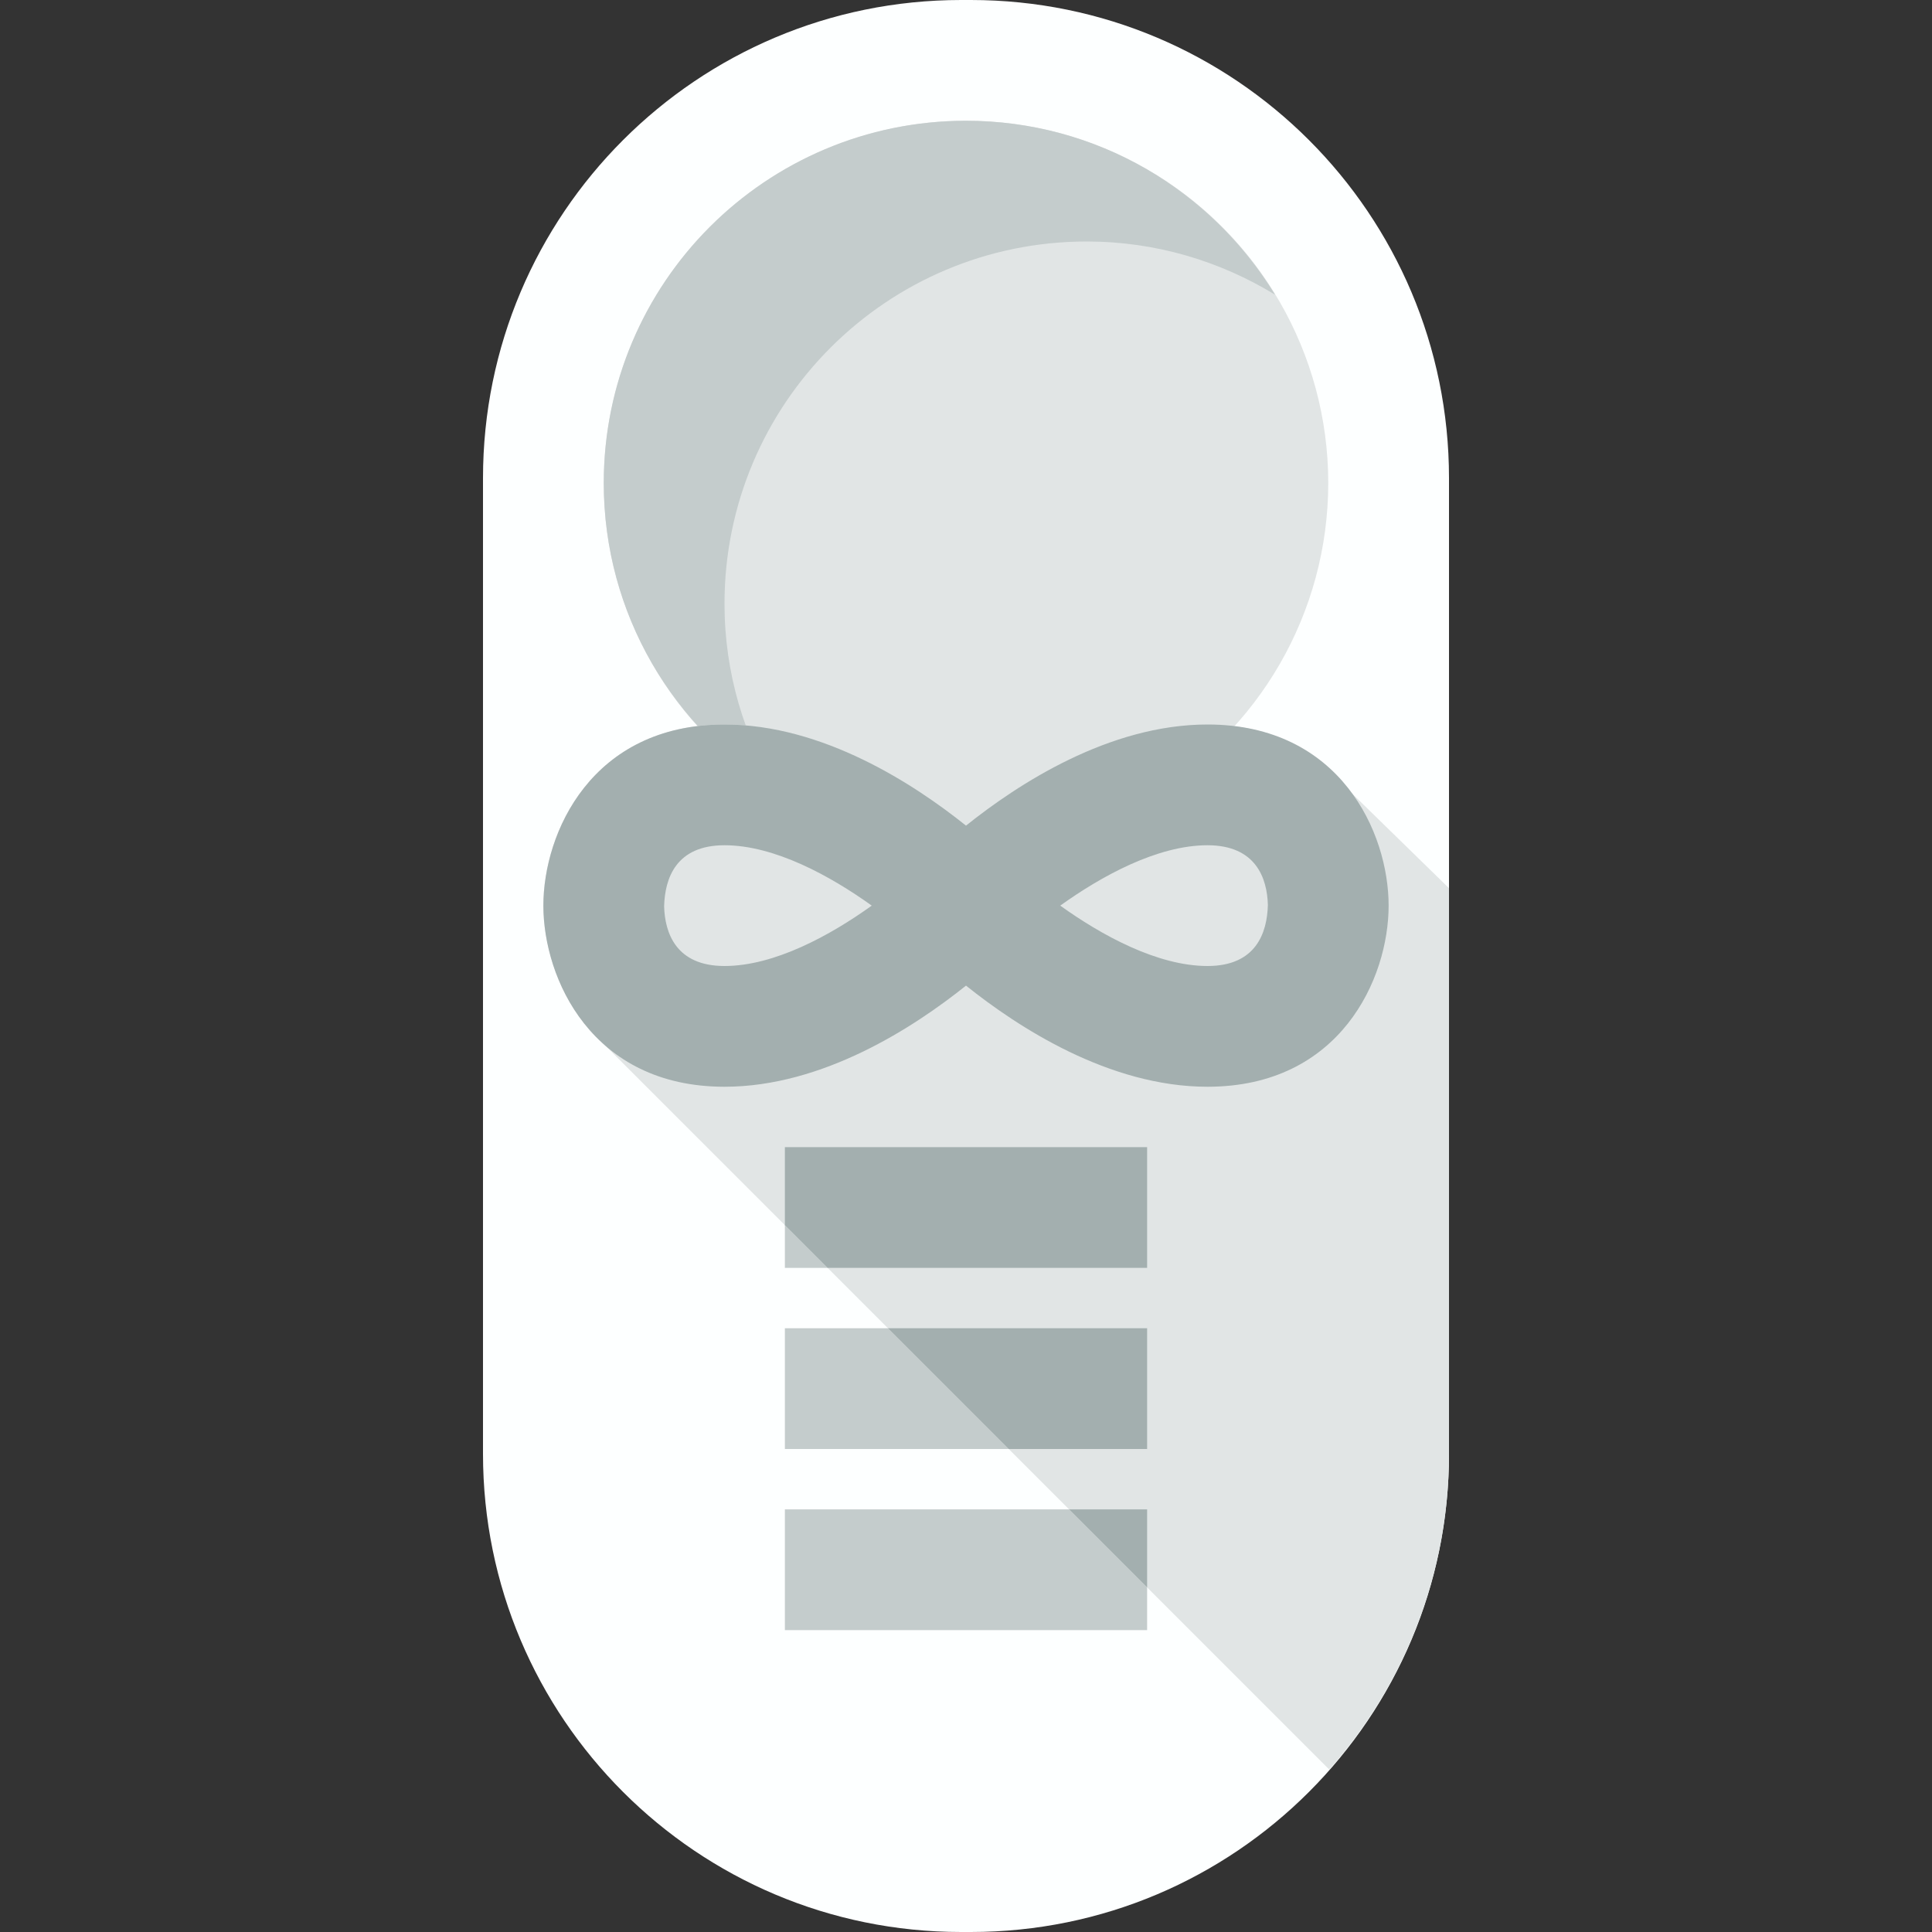 <?xml version="1.0" encoding="utf-8"?><!-- Скачано с сайта svg4.ru / Downloaded from svg4.ru -->
<svg version="1.1" id="Uploaded to svgrepo.com" xmlns="http://www.w3.org/2000/svg" xmlns:xlink="http://www.w3.org/1999/xlink" 
	 width="800px" height="800px" viewBox="0 0 32 32" xml:space="preserve">
<rect x="0" y="0" width="32" height="32" fill="#333333" stroke="none"/>
<style type="text/css">
	.flatshadows_een{fill:#FDFFFF;}
	.flatshadows_twee{fill:#E1E5E5;}
	.flatshadows_drie{fill:#C4CCCC;}
	.flatshadows_vier{fill:#A3AFAF;}
	.st0{fill:#8D9999;}
	.st1{fill:#8C9898;}
</style>
<g>
	<path class="flatshadows_een" d="M16.08,32h-0.16C11.546,32,8,28.454,8,24.08V7.92C8,3.546,11.546,0,15.92,0h0.16
		C20.454,0,24,3.546,24,7.92v16.16C24,28.454,20.454,32,16.08,32z"/>
	<rect x="13" y="19" class="flatshadows_drie" width="6" height="2"/>
	<rect x="13" y="22" class="flatshadows_drie" width="6" height="2"/>
	<rect x="13" y="25" class="flatshadows_drie" width="6" height="2"/>
	<circle class="flatshadows_twee" cx="16" cy="8" r="6"/>
	<path class="flatshadows_drie" d="M12,10c0-3.314,2.686-6,6-6c1.144,0,2.209,0.326,3.119,0.881C20.065,3.156,18.17,2,16,2
		c-3.314,0-6,2.686-6,6c0,2.17,1.156,4.065,2.881,5.119C12.326,12.209,12,11.144,12,10z"/>
	<path class="flatshadows_twee" d="M22.374,13.123c-0.161-0.216-0.359-0.409-0.592-0.578L21.736,12.5l-0.016,0.005
		C21.278,12.204,20.721,12,20,12c-1.633,0-3.144,0.99-4,1.675C15.144,12.99,13.633,12,12,12c-2.201,0-3,1.794-3,3
		c0,0.722,0.295,1.648,0.997,2.28L10,17.292L22.017,29.31C23.248,27.914,24,26.087,24,24.08v-2v-7.369L22.374,13.123z"/>
	<path class="flatshadows_vier" d="M20,12c-1.633,0-3.144,0.99-4,1.675C15.144,12.99,13.633,12,12,12c-2.201,0-3,1.794-3,3
		s0.799,3,3,3c1.633,0,3.144-0.99,4-1.675C16.856,17.01,18.367,18,20,18c2.201,0,3-1.794,3-3S22.201,12,20,12z M12,16
		c-0.805,0-0.988-0.55-1-0.988C11.012,14.55,11.195,14,12,14c0.83,0,1.756,0.51,2.439,1C13.756,15.49,12.83,16,12,16z M20,16
		c-0.83,0-1.756-0.51-2.439-1c0.683-0.49,1.609-1,2.439-1c0.805,0,0.988,0.55,1,0.988C20.988,15.45,20.805,16,20,16z"/>
	<polygon class="flatshadows_vier" points="19,22 14.708,22 16.708,24 19,24 	"/>
	<polygon class="flatshadows_vier" points="13,19 13,20.292 13.708,21 19,21 19,19 	"/>
	<polygon class="flatshadows_vier" points="19,26.292 19,25 17.708,25 	"/>
</g>
</svg>